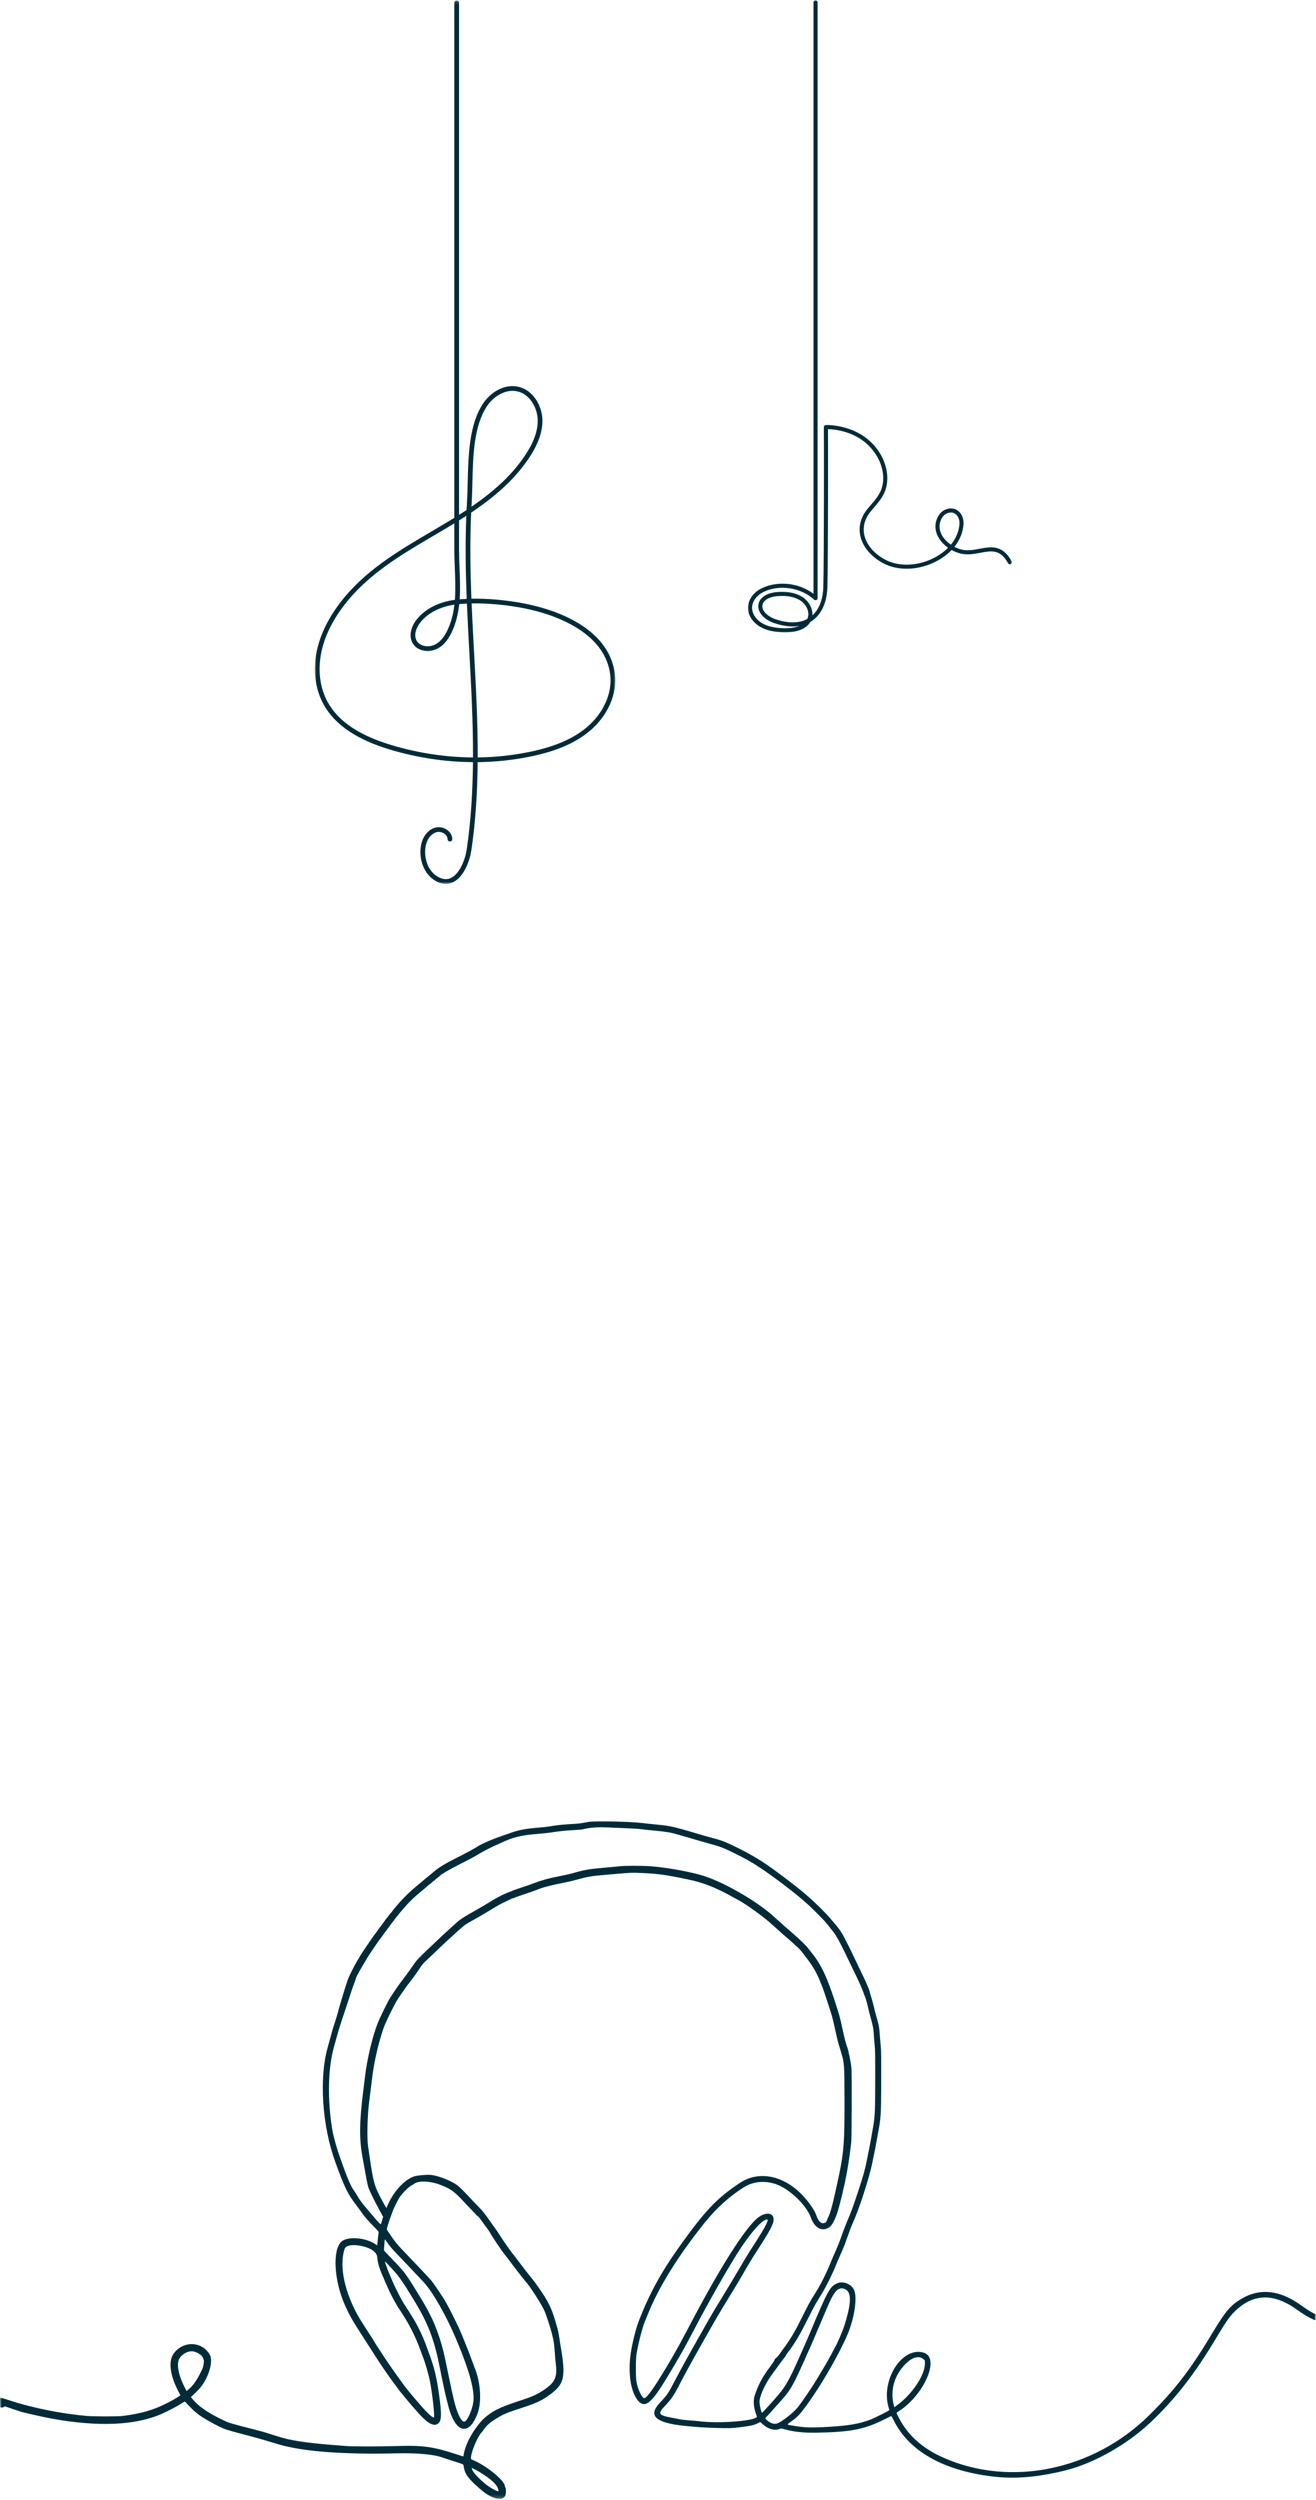 <svg xmlns="http://www.w3.org/2000/svg" width="368" height="699" viewBox="0 0 368 699" fill="none"><mask id="mask0_2103_920" style="mask-type:luminance" maskUnits="userSpaceOnUse" x="88" y="0" width="85" height="248"><path d="M88 0.135H172.343V247.257H88V0.135Z" fill="white"></path></mask><g mask="url(#mask0_2103_920)"><path d="M124.668 247.159C123.612 247.159 122.517 246.792 121.394 246.059C119.808 245.025 118.6 243.325 117.993 241.273C117.421 239.344 117.41 237.275 117.961 235.446C118.461 233.79 119.76 231.851 121.91 231.38C123.007 231.139 124.265 231.445 125.192 232.178C126.005 232.82 126.461 233.691 126.476 234.629C126.482 234.992 126.192 235.293 125.827 235.299C125.465 235.304 125.163 235.015 125.157 234.65C125.146 233.929 124.661 233.44 124.374 233.212C123.75 232.719 122.913 232.509 122.192 232.669C120.881 232.955 119.716 234.196 119.224 235.827C118.328 238.802 119.164 243.03 122.114 244.954C123.528 245.876 124.847 246.073 126.034 245.536C128.364 244.483 130.059 240.66 130.53 237.428C131.711 229.303 132.182 221.18 132.256 213.112C124.612 213.064 116.878 211.916 109.339 209.684C99.806 206.859 93.637 202.695 90.479 196.952C88.151 192.718 87.47 187.459 88.561 182.146C89.487 177.637 91.659 173.101 95.015 168.665C101.81 159.684 111.298 154.111 120.473 148.721C122.658 147.437 124.865 146.141 127.048 144.79V0.809C127.048 0.446 127.344 0.15 127.709 0.15C128.072 0.15 128.368 0.446 128.368 0.809V143.966C129.072 143.52 129.772 143.069 130.468 142.609C130.503 141.872 130.544 141.136 130.589 140.398C130.69 138.716 130.733 136.898 130.779 134.975C130.959 127.275 131.166 118.548 135.209 112.656C137.188 109.772 140.962 107.259 144.937 108.145C149.165 109.087 151.563 113.56 151.674 117.292C151.775 120.659 150.517 124.233 147.83 128.218C146.275 130.524 144.419 132.759 142.314 134.863C139.091 138.083 135.494 140.833 131.754 143.338C131.388 151.405 131.514 159.46 131.826 167.417C138.188 167.294 145.546 168.212 151.545 169.942C156.773 171.449 161.13 173.54 164.495 176.155C168.783 179.488 171.283 183.57 171.925 188.287C172.691 193.919 170.024 200.072 164.967 204.343C161.003 207.691 155.842 209.952 148.723 211.461C143.78 212.509 138.701 213.057 133.575 213.11C133.501 221.234 133.026 229.417 131.834 237.617C131.444 240.299 129.898 245.237 126.576 246.739C125.957 247.018 125.32 247.158 124.668 247.159ZM127.048 146.34C125.082 147.544 123.102 148.706 121.141 149.859C112.077 155.183 102.704 160.689 96.066 169.461C92.831 173.738 90.74 178.096 89.853 182.412C88.824 187.418 89.458 192.356 91.635 196.317C94.617 201.739 100.53 205.698 109.713 208.418C117.133 210.617 124.743 211.746 132.265 211.793C132.304 201.886 131.77 192.063 131.245 182.416C131.001 177.915 130.753 173.362 130.562 168.776C129.829 168.809 129.115 168.855 128.42 168.918C128.185 171.109 127.731 173.275 126.917 175.383C125.768 178.352 124.366 180.225 122.504 181.281C120.245 182.559 116.76 182.269 115.367 179.809C114.075 177.526 115.252 174.74 116.652 173.048C119.019 170.187 122.745 168.311 127.204 167.723C127.422 164.856 127.304 161.939 127.189 159.074C127.12 157.369 127.048 155.605 127.048 153.876V146.34ZM131.88 168.735C132.071 173.311 132.319 177.852 132.563 182.344C133.088 192.01 133.623 201.853 133.584 211.791C138.616 211.738 143.598 211.198 148.45 210.17C155.347 208.708 160.326 206.537 164.116 203.335C168.833 199.353 171.323 193.654 170.618 188.465C169.182 177.915 157.824 173.126 151.18 171.21C145.306 169.517 138.102 168.616 131.88 168.735ZM127.074 169.073C123.082 169.659 119.769 171.351 117.668 173.889C116.536 175.258 115.554 177.46 116.514 179.159C117.495 180.891 120.142 181.102 121.853 180.132C123.437 179.235 124.655 177.575 125.687 174.907C126.416 173.019 126.841 171.062 127.074 169.073ZM128.368 145.524V153.876C128.368 155.579 128.438 157.329 128.507 159.021C128.621 161.851 128.737 164.731 128.538 167.584C129.179 167.53 129.837 167.487 130.508 167.458C130.208 159.788 130.079 152.024 130.396 144.234C129.723 144.671 129.047 145.1 128.368 145.524ZM143.33 109.288C140.448 109.288 137.748 111.286 136.296 113.402C132.475 118.971 132.274 127.49 132.097 135.005C132.051 136.942 132.008 138.771 131.905 140.479C131.88 140.882 131.858 141.285 131.836 141.69C135.222 139.374 138.466 136.842 141.382 133.929C143.426 131.886 145.229 129.716 146.737 127.48C149.264 123.732 150.448 120.412 150.357 117.331C150.26 114.096 148.228 110.229 144.652 109.432C144.209 109.333 143.767 109.288 143.33 109.288Z" fill="#022B39"></path></g><mask id="mask1_2103_920" style="mask-type:luminance" maskUnits="userSpaceOnUse" x="209" y="0" width="75" height="177"><path d="M209 0H283.02V177H209V0Z" fill="white"></path></mask><g mask="url(#mask1_2103_920)"><path d="M219.617 176.822C219.448 176.822 219.275 176.82 219.102 176.815C216.411 176.732 214.395 176.275 212.761 175.376C210.568 174.171 209.188 172.124 209.16 170.032C209.131 167.957 210.481 165.867 212.598 164.708C214.393 163.726 216.63 163.194 218.898 163.212C223.115 163.246 226.059 164.961 227.487 166.028V0.657C227.487 0.342 227.743 0.086 228.058 0.086C228.374 0.086 228.629 0.342 228.629 0.657V167.259C228.629 167.493 228.488 167.702 228.273 167.789C228.057 167.877 227.811 167.825 227.648 167.658C227.618 167.626 224.397 164.399 218.888 164.355C216.809 164.337 214.773 164.819 213.146 165.711C211.395 166.668 210.279 168.359 210.302 170.017C210.323 171.672 211.505 173.384 213.311 174.375C214.782 175.184 216.633 175.596 219.137 175.672C220.127 175.703 221.977 175.654 223.522 175.019C221.43 175.375 219.026 175.104 216.403 174.198C213.801 173.3 211.505 171.127 212.151 168.713C212.64 166.886 214.692 165.693 217.639 165.523C220.515 165.356 222.847 165.871 224.569 167.054C226.129 168.126 227.313 170.122 227.17 172.08C229.043 170.388 230.12 167.627 230.226 164.191C230.43 157.55 230.437 120.763 230.377 119.495C230.366 119.401 230.378 119.303 230.416 119.21C230.503 118.996 230.708 118.861 230.932 118.855C231.439 118.837 240.837 118.605 245.886 126.473C248.33 130.282 248.811 134.744 247.139 138.115C246.419 139.568 245.354 140.809 244.324 142.009C244.06 142.317 243.786 142.636 243.525 142.95C241.877 144.939 241.229 147.17 241.648 149.402C242.16 152.122 244.243 154.674 247.362 156.405C251.326 158.605 256.929 158.352 261.636 155.762C262.983 155.021 264.151 154.144 265.118 153.166C263.906 152.305 262.892 151.197 262.274 149.976C261.277 148.007 261.355 145.977 262.5 144.102C262.503 144.099 262.505 144.096 262.506 144.093C263.44 142.566 265.404 141.791 266.973 142.333C268.72 142.937 269.539 144.867 269.446 146.461C269.31 148.787 268.415 150.992 266.881 152.905C267.857 153.416 268.911 153.752 269.932 153.837C271.261 153.95 272.613 153.696 273.919 153.451C277.073 152.86 280.335 152.248 282.892 156.949C283.042 157.226 282.94 157.573 282.664 157.724C282.386 157.875 282.04 157.773 281.889 157.495C279.729 153.524 277.258 153.987 274.129 154.575C272.749 154.834 271.321 155.102 269.835 154.976C268.568 154.869 267.277 154.442 266.106 153.79C265.029 154.918 263.713 155.923 262.186 156.763C257.143 159.539 251.108 159.789 246.808 157.404C243.39 155.507 241.102 152.668 240.527 149.614C240.042 147.035 240.774 144.48 242.646 142.222C242.913 141.899 243.191 141.576 243.458 141.265C244.487 140.065 245.459 138.933 246.116 137.607C247.61 134.594 247.153 130.564 244.925 127.09C240.815 120.687 233.598 120.045 231.527 119.996C231.53 120.268 231.532 120.631 231.536 121.073C231.541 122.124 231.545 123.631 231.549 125.461C231.554 129.37 231.553 134.386 231.545 139.221C231.535 145.349 231.497 160.052 231.368 164.227C231.237 168.455 229.72 171.782 227.095 173.593C226.932 173.706 226.766 173.812 226.596 173.912C225.495 175.779 222.996 176.822 219.617 176.822ZM218.673 166.635C218.359 166.635 218.036 166.643 217.704 166.663C215.827 166.771 213.673 167.445 213.254 169.009C212.793 170.729 214.725 172.411 216.775 173.118C220.332 174.346 223.411 174.328 225.747 173.08C225.75 173.073 225.752 173.067 225.755 173.061C226.598 171.258 225.485 169.07 223.922 167.996C222.605 167.09 220.843 166.635 218.673 166.635ZM263.477 144.696C263.476 144.697 263.476 144.697 263.474 144.698C262.303 146.617 262.728 148.347 263.292 149.46C263.841 150.544 264.778 151.539 265.893 152.308C267.339 150.551 268.182 148.525 268.307 146.393C268.374 145.229 267.81 143.832 266.599 143.414C265.535 143.046 264.134 143.621 263.477 144.696ZM230.382 119.524C230.385 119.546 230.39 119.57 230.398 119.594C230.391 119.571 230.386 119.547 230.382 119.524Z" fill="#022B39"></path></g><mask id="mask2_2103_920" style="mask-type:luminance" maskUnits="userSpaceOnUse" x="0" y="509" width="368" height="190"><path d="M0 509H368V698.776H0V509Z" fill="white"></path></mask><g mask="url(#mask2_2103_920)"><path fill-rule="evenodd" clip-rule="evenodd" d="M164.612 509.431C163.948 509.542 163.048 509.704 162.616 509.79C162.182 509.875 161.165 509.974 160.355 510.01C158.49 510.091 155.769 510.342 154.678 510.531C153.153 510.798 152.388 510.892 150.37 511.061C147.016 511.339 145.043 511.714 142.856 512.494C142.362 512.669 141.156 513.088 140.173 513.426C137.588 514.315 134.844 515.497 133.717 516.212C132.227 517.154 130.643 518.008 126.98 519.847C124.767 520.956 122.584 522.281 121.718 523.04C121.51 523.221 121.018 523.629 120.624 523.947C120.229 524.265 119.8 524.62 119.67 524.735C119.539 524.851 119.111 525.207 118.719 525.525C118.327 525.843 117.908 526.199 117.789 526.315C117.669 526.432 117.394 526.661 117.176 526.823C116.958 526.984 116.668 527.221 116.531 527.347C116.395 527.473 116.116 527.717 115.915 527.891C115.711 528.065 115.298 528.42 114.997 528.68C113.964 529.57 112.065 531.521 111.055 532.729C110.824 533.007 110.431 533.474 110.181 533.77C109.93 534.066 109.648 534.438 109.554 534.598C109.459 534.757 109.348 534.886 109.308 534.886C109.267 534.886 109.009 535.206 108.731 535.596C108.454 535.987 108.172 536.354 108.102 536.412C108.033 536.469 107.68 536.943 107.316 537.463C106.954 537.985 106.525 538.564 106.363 538.752C106.201 538.941 105.831 539.447 105.542 539.876C105.252 540.305 104.892 540.792 104.741 540.953C104.474 541.242 100.702 546.814 100.702 546.92C100.702 546.95 100.361 547.533 99.946 548.215C99.003 549.759 97.532 552.708 97.189 553.734C96.211 556.677 94.796 561.389 94.353 563.183C94.26 563.558 93.955 564.552 93.674 565.392C93.132 567.015 92.917 567.743 92.389 569.757C92.207 570.452 91.874 571.658 91.652 572.44C89.192 581.05 90.073 594.416 93.768 604.572C96.395 611.788 97.164 613.374 99.588 616.564C100.23 617.408 101.004 618.465 101.311 618.912C101.951 619.846 102.785 620.801 104.454 622.51C106 624.094 105.94 624.001 105.83 624.653C105.78 624.95 105.682 625.794 105.612 626.53L105.485 627.866L105.011 627.544C102.181 625.611 97.064 625.255 95.397 626.876C92.921 629.284 93.442 637.893 96.469 644.6C97.72 647.371 98.517 648.801 100.596 652.015C101.158 652.884 102.024 654.233 102.519 655.013C104.189 657.643 105.27 659.328 105.947 660.357C107.106 662.114 109.648 665.774 110.054 666.269C110.268 666.529 110.763 667.192 111.155 667.741C111.547 668.291 111.922 668.788 111.989 668.846C112.055 668.905 112.273 669.164 112.473 669.424C112.955 670.051 113.631 670.874 113.902 671.164C114.022 671.292 114.227 671.533 114.357 671.7C114.629 672.046 115.348 672.891 115.734 673.314C115.878 673.474 116.232 673.877 116.521 674.211C119.267 677.381 120.994 678.482 122.232 677.849C123.518 677.193 123.615 675.415 122.712 669.109C122.055 664.527 121.37 661.778 119.937 657.958C119.752 657.467 119.415 656.543 119.187 655.907C118.277 653.362 116.865 650.405 115.498 648.176C114.628 646.76 113.346 644.731 113.096 644.377C112.459 643.477 110.509 639.693 109.793 637.973C109.638 637.596 109.412 637.076 109.295 636.816C108.628 635.344 107.64 632.689 107.64 632.37C107.64 632.318 107.817 632.461 108.033 632.689C108.963 633.665 110.374 635.212 110.599 635.501C110.732 635.674 110.876 635.832 110.918 635.849C111.07 635.916 113.946 640.085 113.946 640.237C113.946 640.273 114.083 640.5 114.248 640.741C114.548 641.177 115.107 642.09 116.325 644.126C119.857 650.039 121.543 654.601 123.032 662.272C124.071 667.63 125.179 672.429 125.821 674.344C127.899 680.547 131.344 680.777 133.543 674.859C134.767 671.567 134.386 665.951 132.665 661.904C132.616 661.787 132.236 660.77 131.821 659.642C131.404 658.514 131.023 657.496 130.972 657.38C130.919 657.265 130.453 656.105 129.935 654.803C128.767 651.863 128.223 650.656 126.64 647.492C125.446 645.105 125.142 644.544 124.167 642.903C123.397 641.609 120.938 638.025 120.516 637.583C120.4 637.462 119.974 636.997 119.57 636.549C119.165 636.103 118.479 635.369 118.046 634.918C117.612 634.467 116.761 633.57 116.154 632.924C115.547 632.277 114.601 631.283 114.051 630.714C110.91 627.464 110.586 627.067 108.43 623.85C108.096 623.352 108.093 623.397 108.525 621.992C108.862 620.894 108.997 620.502 109.71 618.565C110.275 617.026 111.587 614.464 112.039 614.016C112.141 613.915 112.387 613.621 112.585 613.363C113.187 612.583 114.314 611.54 114.963 611.159C115.301 610.963 115.811 610.652 116.101 610.466C117.303 609.7 120.69 609.924 123.144 610.933C123.26 610.981 123.685 611.152 124.09 611.315C126.143 612.139 127.4 613.116 129.767 615.729C130.229 616.239 131.186 617.246 131.895 617.966C132.603 618.688 133.182 619.309 133.182 619.349C133.182 619.391 133.308 619.491 133.461 619.573C133.703 619.703 134.222 620.316 134.758 621.108C134.847 621.235 135.319 621.875 135.811 622.53C136.301 623.184 136.781 623.862 136.873 624.036C137.632 625.442 140.408 629.586 141.213 630.511C141.392 630.718 141.847 631.303 142.222 631.813C143.827 633.988 146.492 637.428 146.996 637.974C148.246 639.332 151.512 644.44 152.305 646.283C152.731 647.269 153.952 651.01 154.247 652.227C154.401 652.863 154.592 653.644 154.675 653.961C154.868 654.719 155.026 656.063 155.153 658.011C155.208 658.879 155.324 660.157 155.41 660.852C155.89 664.738 155.236 666.174 151.993 668.344C150.828 669.123 149.638 669.755 148.583 670.152C148.235 670.285 147.857 670.432 147.741 670.482C147.626 670.532 146.254 670.995 144.692 671.513C139.509 673.231 137.63 674.193 135.233 676.352C134.282 677.206 132.739 679.247 131.795 680.891C131.182 681.961 131.052 682.22 130.616 683.243C130.135 684.371 129.774 685.551 129.656 686.386C129.617 686.661 129.563 686.886 129.537 686.886C129.512 686.886 129.081 686.749 128.578 686.581C121.091 684.084 118.505 683.716 110.268 683.98C105.873 684.121 98.598 684.112 96.811 683.964C95.974 683.894 93.822 683.72 92.03 683.575C85.321 683.033 80.885 682.327 77.786 681.307C77.468 681.203 76.641 680.942 75.946 680.727C75.253 680.514 74.425 680.253 74.107 680.149C73.789 680.045 72.606 679.723 71.478 679.432C70.352 679.143 68.673 678.71 67.748 678.472C65.447 677.88 64.359 677.562 63.437 677.212C63.322 677.167 62.59 676.818 61.808 676.436C57.895 674.519 55.428 672.774 53.778 670.76L53.381 670.275L53.821 669.876C54.305 669.435 55.194 668.551 55.616 668.092C58.236 665.227 59.766 660.382 58.668 658.433C56.493 654.568 51.082 654.457 48.5 658.222C47.038 660.352 47.554 664.246 49.886 668.676C50.203 669.277 50.449 669.779 50.432 669.79C48.987 670.868 45.625 672.611 43.36 673.457C40.715 674.446 38.122 675.048 34.373 675.549C33.024 675.73 26.206 675.726 24.176 675.545C16.956 674.897 8.827 673.25 2.575 671.165C1.65 670.857 0.69 670.572 0.443 670.532L-0.007 670.456L0.023 671.808L0.053 673.159L0.478 673.19C0.796 673.213 0.952 673.169 1.092 673.013C1.278 672.808 1.29 672.811 2.453 673.231C3.099 673.465 3.993 673.766 4.442 673.9C4.89 674.036 5.295 674.17 5.342 674.2C5.694 674.416 11.594 675.77 14.506 676.302C27.442 678.662 38.032 678.196 45.252 674.947C47.4 673.98 49.531 672.855 51.038 671.889C51.723 671.45 51.696 671.45 52.085 671.912C52.563 672.478 54.039 673.953 54.546 674.368C54.792 674.571 55.144 674.86 55.327 675.011C56.486 675.972 60.305 678.127 62.597 679.113C63.271 679.402 65.714 680.095 69.639 681.112C71.337 681.55 74.271 682.378 75.369 682.728C76.788 683.18 79.052 683.832 79.626 683.954C79.915 684.017 80.317 684.104 80.52 684.151C87.202 685.683 97.972 686.336 111.055 686.003C116.586 685.864 121.627 686.334 123.735 687.19C123.873 687.246 125.049 687.629 126.35 688.043C129.908 689.171 129.577 689.011 129.664 689.649C129.962 691.812 130.969 693.164 134.601 696.268C137.533 698.776 140.503 699.479 141.29 697.851C141.538 697.338 141.541 695.735 141.296 695.488C141.227 695.42 141.171 695.287 141.171 695.192C141.171 693.58 135.687 689.175 131.885 687.733C131.046 687.415 133.285 681.508 134.828 679.964C134.907 679.887 135.122 679.6 135.306 679.331C135.677 678.786 136.049 678.35 136.431 678.01C136.569 677.888 136.806 677.675 136.956 677.538C137.505 677.039 139.671 675.687 140.697 675.202C141.835 674.666 142.737 674.331 145.271 673.509C149.521 672.129 151.12 671.435 152.991 670.148C157.891 666.783 158.342 665.056 156.729 655.802C156.667 655.455 156.549 654.658 156.462 654.031C156.245 652.45 155.983 651.302 155.367 649.245C154.165 645.229 153.262 643.413 150.535 639.539C149.349 637.854 148.982 637.374 147.924 636.103C147.717 635.855 147.355 635.397 147.118 635.086C146.883 634.775 146.264 633.965 145.743 633.287C145.223 632.606 144.49 631.641 144.115 631.137C143.738 630.635 143.353 630.148 143.259 630.052C142.983 629.777 140.3 625.917 139.663 624.876C139.345 624.356 138.907 623.696 138.691 623.409C138.475 623.124 137.732 622.083 137.04 621.096C135.299 618.612 135.099 618.368 133.235 616.466C132.599 615.817 131.795 614.966 131.448 614.573C130.855 613.905 129.047 612.069 128.367 611.445C126.845 610.05 122.762 608.357 120.386 608.139C119.401 608.048 116.818 608.274 115.944 608.528C113.092 609.355 109.712 613.126 108.159 617.212C108.055 617.488 108.012 617.433 107.163 615.877C104.656 611.281 104.441 610.548 103.324 602.84C103.195 601.943 103.023 600.806 102.946 600.315C102.581 598.046 102.723 591.726 103.226 587.744C103.277 587.339 103.438 586.086 103.584 584.956C103.731 583.828 103.946 582.077 104.063 581.065C104.425 577.93 105.31 573.586 106.232 570.387C107.014 567.686 107.286 566.899 107.901 565.549C108.032 565.261 108.291 564.693 108.477 564.288C108.947 563.257 110.331 560.512 110.615 560.047C110.744 559.833 110.911 559.538 110.987 559.389C111.206 558.954 114.11 554.782 114.312 554.611C114.381 554.552 114.619 554.244 114.844 553.926C115.068 553.608 115.426 553.135 115.639 552.875C115.853 552.614 116.454 551.757 116.979 550.971C117.948 549.515 118.324 549.022 118.766 548.625C118.902 548.503 119.455 547.978 119.994 547.457C120.533 546.935 121.417 546.1 121.959 545.596C122.5 545.094 123.394 544.241 123.946 543.704C124.498 543.163 125.174 542.534 125.45 542.302C125.725 542.071 126.175 541.669 126.448 541.409C127.243 540.653 128.171 539.813 128.713 539.357C128.987 539.126 129.313 538.838 129.436 538.718C129.768 538.396 130.808 537.717 131.764 537.199C133.441 536.291 135.748 534.946 137.809 533.677C139.225 532.803 139.774 532.499 141.119 531.844C142.72 531.066 143.349 530.785 143.485 530.785C143.543 530.785 143.674 530.741 143.774 530.686C144.029 530.548 145.17 530.143 146.9 529.577C148.152 529.168 149.804 528.576 150.579 528.261C151.994 527.686 154.326 527.09 157.808 526.417C158.893 526.206 160.431 525.848 161.225 525.62C163.935 524.838 165.505 524.556 168.45 524.316C169.548 524.226 171.463 524.062 172.707 523.951C176.295 523.63 176.818 523.613 179.476 523.733C183.947 523.932 186.135 524.233 192.1 525.467C196.815 526.442 200.133 527.757 205.555 530.801C205.902 530.996 206.442 531.297 206.755 531.469C209.11 532.77 213.953 536.304 215.904 538.148C216.058 538.292 216.506 538.694 216.901 539.042C217.296 539.388 217.748 539.792 217.907 539.936C218.516 540.494 219.559 541.412 220.061 541.833C220.349 542.074 220.894 542.546 221.269 542.881C221.935 543.476 222.095 543.621 223.065 544.525C223.642 545.066 224.163 545.65 224.606 546.255C224.793 546.512 225.254 547.122 225.629 547.616C227.488 550.043 228.48 551.82 229.646 554.82C229.849 555.341 230.057 555.863 230.11 555.977C230.261 556.306 232.28 562.48 232.63 563.678C232.801 564.268 233.223 566.054 233.566 567.646C233.912 569.238 234.311 570.932 234.455 571.411C234.6 571.89 234.863 572.755 235.041 573.334C236.126 576.872 236.136 576.997 236.155 587.218C236.176 598.922 235.967 601.796 234.61 608.24C233.013 615.845 232.28 618.673 231.506 620.219C231.253 620.726 231.047 621.2 231.047 621.276C231.047 621.434 230.476 621.668 230.091 621.668C229.431 621.668 228.763 620.88 228.311 619.565C227.979 618.601 227.704 618.093 226.821 616.81C221.381 608.898 213.055 606.246 206.81 610.439C200.368 614.766 197.198 618.102 190.141 627.98C184.927 635.276 181.662 641.22 178.738 648.733C177.612 651.622 176.46 656.542 176.181 659.642C175.724 664.696 176.587 669.133 178.449 671.306C180.222 673.377 181.945 672.175 185.587 666.322C187.405 663.401 190.56 658.056 191.363 656.539C191.699 655.903 192.007 655.334 192.049 655.277C192.089 655.218 192.468 654.508 192.89 653.698C196.949 645.912 200.739 639.111 204.794 632.345C208.972 625.373 212.921 620.617 214.531 620.617C215.146 620.617 213.738 623.223 210.127 628.769C209.334 629.984 207.811 632.492 206.74 634.343C205.669 636.196 203.731 639.437 202.435 641.549C199.586 646.19 199.166 646.9 196.511 651.595C191.736 660.036 190.447 662.372 188.596 665.926C186.9 669.187 186.543 669.709 184.49 671.895C181.132 675.479 183.273 677.48 191.364 678.315C194.982 678.69 196.803 678.812 200.247 678.906C204.056 679.011 204.51 678.999 206.712 678.73C209.956 678.335 210.778 678.156 211.91 677.587L212.602 677.239L213.277 677.852C214.768 679.202 216.545 679.736 217.874 679.23C218.413 679.024 218.429 679.024 219.134 679.221C221.93 680 224.708 680.299 228.471 680.226C237.95 680.047 241.677 679.315 247.234 676.548C248.304 676.017 249.209 675.58 249.248 675.58C249.286 675.579 249.626 676.195 250.005 676.951C254.226 685.392 263.781 690.794 277.454 692.469C283.838 693.252 290.395 692.69 298.274 690.69C306.01 688.726 315.301 683.438 321.752 677.33C328.655 670.791 334.095 663.804 340.101 653.751C342.836 649.175 343.712 647.911 345.165 646.449C350.242 641.338 356.022 641.092 362.494 645.711C364.266 646.976 365.548 647.779 366.594 648.273C368 648.941 367.907 648.962 367.907 647.974V647.127L367.253 646.796C366.348 646.34 365.507 645.801 363.545 644.416C357.773 640.347 352.364 639.777 347.3 642.703C344.147 644.526 342.685 646.238 338.948 652.489C332.891 662.62 328.453 668.374 321.223 675.476C305.624 690.801 282.547 695.514 263.79 687.207C257.914 684.606 253.838 680.939 251.299 675.971C250.584 674.573 250.591 674.702 251.199 674.318C258.45 669.733 262.965 659.296 258.319 657.86C252.297 655.999 246.182 665.576 248.503 673.236L248.703 673.896L248.468 674.073C248.08 674.367 244.302 676.232 243.398 676.576C240.313 677.748 237.324 678.27 231.887 678.586C226.58 678.894 225.063 678.839 221.269 678.194C219.959 677.97 219.96 678.01 221.238 677.103C223.157 675.741 223.849 674.97 226.437 671.318C229.381 667.163 233.003 661.051 235.43 656.143C235.968 655.056 236.407 654.147 236.407 654.125C236.407 654.1 236.544 653.782 236.71 653.416C238.779 648.868 239.793 642.908 238.904 640.51C238.233 638.699 235.748 637.673 234.016 638.493C232.025 639.437 231.402 640.591 226.39 652.594C226.015 653.491 225.369 654.982 224.953 655.907C224.539 656.833 223.748 658.608 223.197 659.852C220.786 665.298 219.676 667.259 217.663 669.635C216.152 671.419 213.258 674.606 213.104 674.656C212.857 674.737 212.291 672.036 212.393 671.269C212.63 669.498 214.07 666.44 215.77 664.093C218.088 660.891 219.075 659.564 219.373 659.24C219.549 659.049 219.693 658.835 219.693 658.767C219.693 658.698 219.96 658.287 220.287 657.852C222.352 655.106 223.591 653.022 225.854 648.492C226.852 646.495 227.985 644.342 228.374 643.706C228.763 643.07 229.451 641.942 229.901 641.2C231.142 639.164 232.942 635.5 233.84 633.187C233.997 632.782 234.521 631.562 235.005 630.477C235.997 628.25 236.151 627.859 237.109 625.139C237.758 623.298 238.074 622.48 238.515 621.51C240.288 617.6 243.096 608.926 243.92 604.806C244.12 603.812 244.403 602.429 244.55 601.736C244.697 601.04 244.937 599.763 245.085 598.895C245.23 598.026 245.464 596.749 245.603 596.054C246.25 592.804 246.388 590.859 246.406 584.694C246.437 573.984 246.434 573.781 246.256 571.861C246.16 570.82 246.033 569.258 245.973 568.389C245.904 567.4 245.771 566.46 245.617 565.865C245.232 564.388 244.8 562.822 244.761 562.759C244.743 562.728 244.576 562.042 244.391 561.233C244.207 560.425 243.877 559.22 243.66 558.554C243.444 557.889 243.24 557.17 243.208 556.956C243.158 556.626 242.839 555.821 242.005 553.926C241.916 553.724 241.443 552.73 240.952 551.717C240.463 550.704 239.672 549.049 239.195 548.036C238.049 545.603 235.987 541.482 235.606 540.864C234.994 539.873 234.242 538.818 233.78 538.305C233.519 538.017 232.999 537.402 232.622 536.94C232.247 536.478 231.631 535.783 231.256 535.395C230.881 535.008 230.222 534.327 229.793 533.884C228.87 532.933 226.656 530.872 225.258 529.664C222.668 527.426 215.332 521.9 213.335 520.681C213.045 520.506 212.43 520.122 211.967 519.828C209.309 518.144 204.048 515.481 201.876 514.721C201.063 514.438 200.638 514.312 198.934 513.853C197.301 513.415 196.896 513.301 195.411 512.855C188.747 510.855 187.263 510.513 183.954 510.219C182.942 510.128 181.145 509.938 179.96 509.796C176.078 509.328 166.562 509.101 164.612 509.431ZM170.289 511.009C171.359 511.068 173.558 511.159 175.177 511.213C176.795 511.267 178.636 511.387 179.267 511.478C179.897 511.57 181.434 511.737 182.682 511.849C186.237 512.172 187.497 512.377 189.472 512.962C189.994 513.116 190.56 513.278 190.734 513.324C191.21 513.446 194.278 514.342 195.411 514.687C195.96 514.855 197.143 515.188 198.04 515.429C201.462 516.346 202.194 516.628 206.029 518.526C207.619 519.312 209.908 520.553 210.136 520.752C210.227 520.831 210.334 520.896 210.374 520.896C210.448 520.896 211.016 521.253 212.546 522.263C214.09 523.281 214.775 523.758 215.805 524.527C216.354 524.939 217.04 525.436 217.329 525.63C218.033 526.106 221.231 528.579 222.795 529.858C225.797 532.316 226.644 533.108 230.363 536.928C230.776 537.352 232.277 539.197 233.238 540.462C233.989 541.448 235.502 544.313 237.35 548.246C237.718 549.027 238.404 550.448 238.876 551.402C239.349 552.356 239.914 553.54 240.134 554.032C240.355 554.522 240.626 555.131 240.738 555.382C241.125 556.252 241.558 557.38 241.558 557.523C241.558 557.601 241.622 557.759 241.701 557.873C241.921 558.191 242.475 560.044 242.762 561.417C242.903 562.096 243.231 563.398 243.491 564.311C244.098 566.447 244.256 567.274 244.339 568.757C244.375 569.423 244.482 570.748 244.576 571.704C244.748 573.473 244.757 574.231 244.727 585.133C244.714 590.354 244.586 592.45 244.138 594.845C243.991 595.625 243.73 597.094 243.556 598.106C243.382 599.119 243.12 600.515 242.973 601.208C242.826 601.903 242.588 603.086 242.444 603.838C241.936 606.49 241.326 608.691 239.965 612.781C238.516 617.135 238.141 618.171 237.287 620.181C236.479 622.079 235.824 623.785 234.94 626.296C234.665 627.077 234.098 628.474 233.681 629.4C233.263 630.325 232.692 631.651 232.414 632.345C231.027 635.792 229.36 639.091 227.735 641.602C226.681 643.231 226.04 644.412 224.244 648.018C222.111 652.301 221.107 653.988 218.95 656.907C218.544 657.457 218.022 658.179 217.79 658.514C217.559 658.848 217.208 659.227 217.011 659.356C216.784 659.502 216.627 659.705 216.585 659.905C216.548 660.079 216.054 660.837 215.488 661.59C213.198 664.633 211.955 666.954 211.009 669.95C210.544 671.417 210.785 673.567 211.646 675.641C212.157 676.875 201.08 677.799 195.306 677.003C194.931 676.952 193.823 676.858 192.846 676.794C191.866 676.73 190.613 676.587 190.059 676.476C189.506 676.365 188.525 676.173 187.879 676.052C184.045 675.329 183.846 674.957 186.056 672.625C187.749 670.838 188.608 669.561 190.109 666.584C190.938 664.946 193.272 660.656 194.834 657.907C195.426 656.866 196.348 655.231 196.885 654.277C200.001 648.728 201.599 646.007 204.296 641.655C205.829 639.178 206.936 637.314 209.108 633.54C209.662 632.579 210.772 630.781 211.576 629.543C215.352 623.733 216.329 621.894 216.329 620.599C216.329 618.829 214.455 618.45 212.376 619.796C209.196 621.859 202.548 632.033 194.415 647.282C194.138 647.803 193.734 648.56 193.518 648.965C193.301 649.37 192.616 650.672 191.994 651.859C189.406 656.79 187.236 660.578 184.289 665.294C182.237 668.582 180.687 670.582 180.192 670.582C179.496 670.582 178.243 667.881 177.946 665.743C177.736 664.22 177.768 659.559 177.997 658.222C178.584 654.812 179.789 650.223 180.485 648.754C180.539 648.64 180.794 648.018 181.054 647.375C184.225 639.472 189.429 631.062 197.066 621.503C200.377 617.356 204.392 613.778 208.439 611.363C211.225 609.7 215.21 609.693 218.38 611.345C221.974 613.217 225.639 617.036 226.726 620.038C227.831 623.099 229.958 624.182 231.978 622.718C232.862 622.078 233.839 620.027 234.578 617.26C235.282 614.623 235.423 614.044 236.213 610.518C236.835 607.745 237.534 603.477 237.875 600.368C237.939 599.789 238.016 599.15 238.046 598.948C238.17 598.131 238.208 579.339 238.089 578.231C237.898 576.454 237.259 573.331 236.891 572.375C236.583 571.577 236.101 569.73 235.673 567.706C234.951 564.295 234.647 563.187 233.361 559.294C230.961 552.019 229.375 548.856 226.301 545.201C226.182 545.06 225.961 544.776 225.809 544.571C225.396 544.015 224.236 542.887 222.126 540.989C221.965 540.843 221.609 540.535 221.335 540.304C220.632 539.712 219.77 538.952 218.534 537.833C218.374 537.687 218.022 537.381 217.751 537.148C217.479 536.917 217.032 536.515 216.757 536.254C212.295 532.033 203.135 526.636 196.987 524.606C193.55 523.47 186.538 522.183 181.903 521.838C179.769 521.679 174.789 521.672 173.548 521.825C172.999 521.893 171.134 522.069 169.402 522.215C164.873 522.598 163.564 522.812 160.723 523.632C159.438 524.002 158.292 524.265 155.836 524.745C153.412 525.219 151.422 525.776 149.37 526.556C148.764 526.788 147.392 527.268 146.322 527.623C145.253 527.98 144.283 528.309 144.168 528.358C144.052 528.405 143.365 528.671 142.643 528.949C140.507 529.769 139.028 530.55 135.628 532.646C135.036 533.011 134.526 533.309 134.493 533.309C134.462 533.309 134.188 533.466 133.887 533.658C133.338 534.009 132.78 534.327 131.256 535.162C130.335 535.665 128.476 536.883 128.091 537.235C127.952 537.361 127.595 537.677 127.296 537.937C126.998 538.198 126.43 538.718 126.035 539.093C125.64 539.47 125.069 539.992 124.77 540.251C124.192 540.752 123.194 541.686 121.566 543.249C121.024 543.769 120.027 544.716 119.352 545.352C116.962 547.606 116.456 548.165 115.399 549.718C114.829 550.556 114.054 551.647 113.678 552.138C113.303 552.63 112.842 553.242 112.655 553.497C112.47 553.752 112.163 554.154 111.978 554.391C111.55 554.93 108.979 558.748 108.771 559.151C107.315 561.978 106.272 564.143 105.695 565.549C104.246 569.068 102.63 575.797 102.071 580.644C101.954 581.656 101.766 583.218 101.65 584.116C100.469 593.295 100.405 597.957 101.381 603.28C101.586 604.398 101.967 606.495 102.231 607.941C102.678 610.412 102.905 611.443 103.109 611.938C103.588 613.106 104.731 615.43 105.81 617.436L107.128 619.883L106.845 620.855C106.69 621.389 106.539 621.865 106.51 621.915C106.43 622.052 105.736 621.335 104.311 619.643C103.594 618.79 102.624 617.654 102.158 617.119C101.267 616.098 100.265 614.683 99.863 613.885C99.734 613.624 99.366 613.06 99.045 612.633C98.106 611.373 97.028 608.841 95.146 603.47C94.089 600.458 93.252 597.46 92.925 595.529C91.511 587.113 91.712 578.031 93.444 572.176C93.667 571.424 93.972 570.329 94.12 569.743C94.501 568.244 95.358 565.52 96.546 562.023C97.107 560.376 97.767 558.361 98.015 557.545C98.263 556.73 98.683 555.522 98.945 554.863C99.209 554.203 99.457 553.497 99.498 553.294C99.585 552.855 99.762 552.517 101.385 549.666C101.549 549.377 101.888 548.819 102.138 548.428C102.389 548.038 102.594 547.685 102.594 547.647C102.594 547.534 105.806 542.764 106.12 542.407C106.274 542.235 106.674 541.69 107.012 541.198C107.35 540.706 107.714 540.21 107.821 540.093C107.928 539.977 108.366 539.387 108.793 538.78C109.223 538.172 109.628 537.627 109.695 537.569C109.763 537.51 110.02 537.179 110.268 536.833C110.513 536.485 110.769 536.154 110.833 536.096C110.897 536.039 111.088 535.802 111.258 535.571C111.427 535.338 111.711 534.979 111.89 534.772C112.066 534.564 112.424 534.143 112.684 533.835C114.081 532.187 115.482 530.786 116.946 529.576C117.226 529.343 117.555 529.059 117.678 528.944C117.801 528.828 118.087 528.593 118.314 528.42C118.723 528.114 118.894 527.968 119.622 527.305C119.824 527.121 120.168 526.852 120.385 526.708C120.602 526.562 120.778 526.411 120.778 526.37C120.778 526.33 121.004 526.137 121.277 525.942C121.553 525.746 121.794 525.55 121.811 525.505C121.829 525.463 122.09 525.249 122.388 525.032C122.689 524.815 122.969 524.583 123.01 524.516C123.223 524.179 125.735 522.712 128.482 521.323C130.171 520.469 131.975 519.526 132.488 519.228C133.003 518.931 133.436 518.687 133.452 518.687C133.468 518.687 133.866 518.449 134.335 518.158C135.046 517.716 138.52 515.953 138.679 515.953C138.706 515.953 139.266 515.698 139.924 515.386C143.45 513.716 145.635 513.173 150.318 512.802C151.733 512.691 153.501 512.5 154.249 512.378C156.331 512.043 158.162 511.853 160.408 511.744C161.536 511.688 162.67 511.59 162.931 511.525C165.061 510.995 167.219 510.844 170.289 511.009ZM108.428 627.243C108.822 627.793 109.273 628.385 109.434 628.558C109.592 628.732 109.929 629.104 110.18 629.385C110.431 629.664 111.108 630.382 111.687 630.979C112.265 631.575 113.306 632.666 113.999 633.404C114.692 634.142 115.52 635.015 115.838 635.344C116.472 636.002 118.013 637.642 118.532 638.209C121.071 640.996 124.747 647.443 127.484 653.912C131.324 662.989 132.85 668.627 132.337 671.844C132.01 673.882 130.764 676.71 130.015 677.11C129.14 677.58 127.778 674.857 126.861 670.801C126.682 670.016 126.423 668.875 126.283 668.267C126.142 667.66 125.72 665.649 125.346 663.796C124.198 658.118 123.806 656.476 122.989 653.961C122.598 652.761 122.28 651.873 121.722 650.438C121.678 650.321 121.518 649.953 121.369 649.62C121.218 649.286 121.094 648.986 121.094 648.954C121.094 648.881 119.616 645.93 119.335 645.441C119.218 645.239 118.959 644.789 118.759 644.443C118.244 643.544 117.229 641.859 116.573 640.813C116.265 640.32 115.714 639.43 115.348 638.833C114.602 637.611 113.19 635.547 112.918 635.277C112.818 635.179 112.638 634.965 112.517 634.803C112.185 634.355 110.5 632.542 108.822 630.825C107.463 629.435 107.33 629.265 107.373 628.98C107.399 628.806 107.449 628.144 107.486 627.508C107.544 626.48 107.603 626.106 107.687 626.21C107.703 626.229 108.036 626.694 108.428 627.243ZM101.188 628.044C103.675 628.558 105.365 629.753 105.478 631.082C105.592 632.408 105.836 633.416 106.416 634.951C106.68 635.651 106.76 635.841 107.206 636.84C107.329 637.114 107.429 637.36 107.429 637.385C107.429 637.411 107.566 637.732 107.734 638.097C107.902 638.462 108.166 639.069 108.323 639.446C108.816 640.637 110.135 643.219 110.734 644.171C110.881 644.403 111.002 644.623 111.002 644.655C111.002 644.69 111.188 644.989 111.413 645.321C114.197 649.423 116.058 653.002 117.57 657.169C117.843 657.922 118.106 658.633 118.151 658.747C118.889 660.576 119.807 663.741 120.244 665.953C120.914 669.352 121.618 675.805 121.337 675.978C121.042 676.162 119.371 674.629 117.625 672.574C117.366 672.267 117.003 671.848 116.821 671.641C116.64 671.435 116.285 671.024 116.034 670.727C115.781 670.432 115.435 670.03 115.262 669.833C115.09 669.638 114.783 669.263 114.579 669.002C114.375 668.741 114.106 668.408 113.979 668.266C113.254 667.443 109.669 662.429 107.663 659.431C106.475 657.657 104.591 654.724 104.591 654.648C104.591 654.617 104.196 653.988 103.714 653.25C102.136 650.839 100.944 648.976 100.568 648.333C96.402 641.237 94.768 633.723 96.345 628.913C96.706 627.816 98.51 627.492 101.188 628.044ZM236.333 640.115C238.163 640.925 238.101 644.002 236.131 650.227C235.614 651.857 234.017 655.596 233.569 656.224C233.528 656.281 233.086 657.119 232.585 658.085C232.086 659.052 231.212 660.613 230.644 661.556C230.077 662.5 229.036 664.241 228.33 665.428C227.179 667.36 224.435 671.403 223.149 673.059C221.93 674.629 218.474 677.323 217.204 677.692C216.398 677.928 215.26 677.497 214.306 676.6C213.933 676.248 213.941 676.165 214.396 675.73C214.788 675.355 218.399 671.323 219.337 670.214C220.936 668.323 221.871 666.718 223.687 662.744C225.108 659.635 225.16 659.524 225.16 659.484C225.16 659.464 225.298 659.147 225.465 658.781C225.726 658.216 226.034 657.527 226.897 655.592C226.974 655.418 227.138 655.04 227.26 654.751C227.383 654.461 227.526 654.129 227.577 654.015C227.63 653.898 228.271 652.383 229.003 650.648C229.736 648.912 230.419 647.302 230.526 647.071C230.63 646.84 230.984 646.012 231.31 645.232C233.303 640.474 234.466 639.289 236.333 640.115ZM54.292 657.549C54.869 657.704 55.606 658.068 55.921 658.353C56.064 658.483 56.212 658.59 56.248 658.59C56.397 658.59 56.881 659.468 56.988 659.935C57.098 660.412 56.854 661.848 56.557 662.476C55.07 665.608 53.997 667.141 52.441 668.36L52.168 668.574L51.641 667.553C49.96 664.284 49.343 661.242 50.054 659.723C50.763 658.212 52.828 657.151 54.292 657.549ZM257.466 659.23C257.689 659.291 258.042 659.5 258.255 659.695L258.639 660.047L258.63 661.028C258.6 664.179 255.035 669.502 250.982 672.447L250.079 673.103L249.975 672.709C248.839 668.455 250.038 664.183 253.274 660.956C254.797 659.44 256.177 658.871 257.466 659.23ZM135.332 692.007C138.063 693.807 139.377 695.276 139.383 696.532C139.386 696.95 136.581 695.386 135.487 694.358C135.393 694.269 134.992 693.913 134.597 693.566C133.013 692.174 131.922 690.784 131.922 690.155C131.922 689.972 133.76 690.972 135.332 692.007Z" fill="#022B39"></path></g></svg>